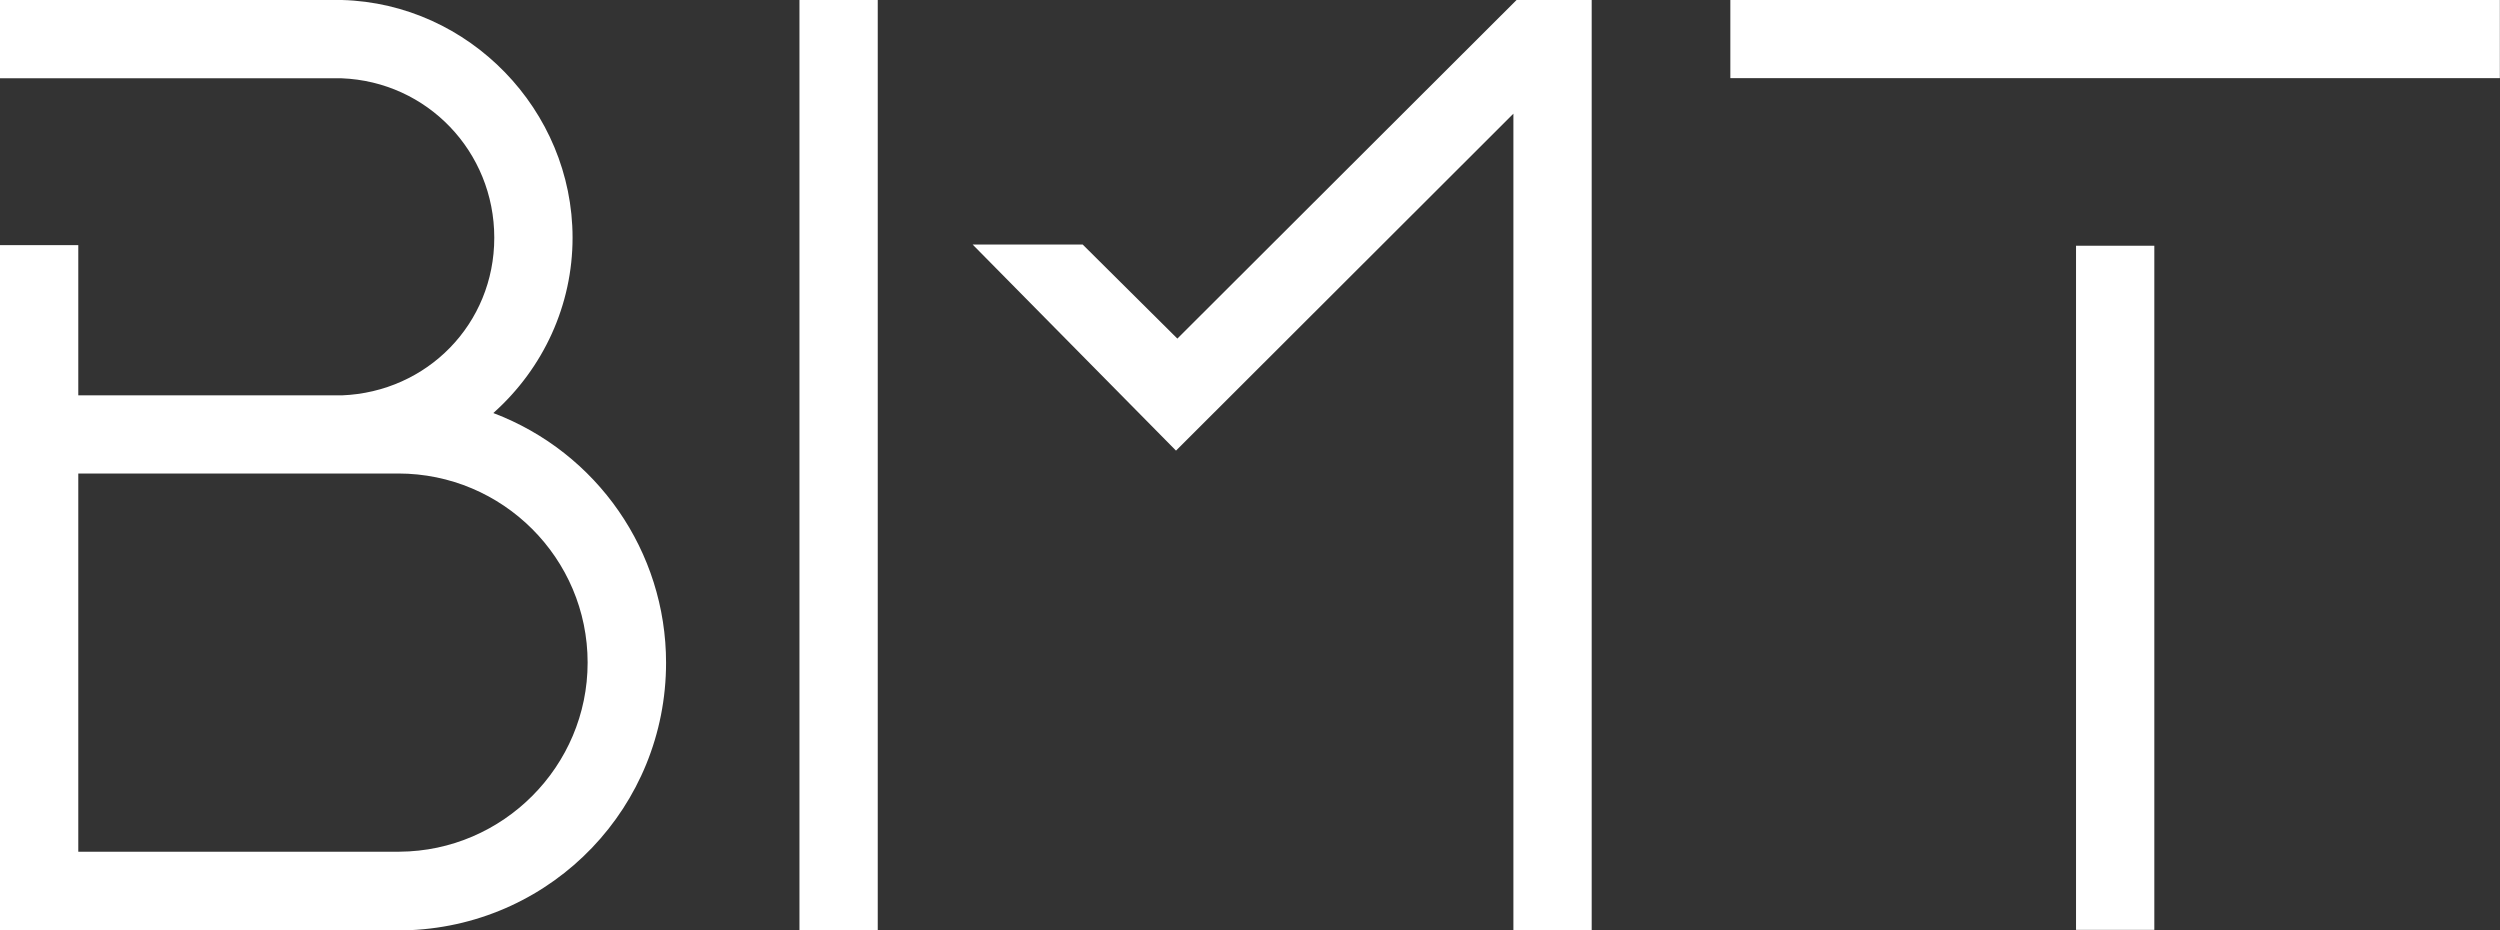 <?xml version="1.0" encoding="UTF-8"?>
<svg id="Livello_2" data-name="Livello 2" xmlns="http://www.w3.org/2000/svg" viewBox="0 0 166.05 61.77">
  <rect x="0" y="0" width="166.05" height="61.77" fill="#333333" stroke="none"/>
  <defs>
    <style>
      .cls-1 {
        fill: #fff;
      }
    </style>
  </defs>
  <g id="Livello_1-2" data-name="Livello 1">
    <g>
      <rect class="cls-1" x="114.93" y="0" width="51.11" height="5.19"/>
      <rect class="cls-1" x="137.89" y="16.32" width="5.2" height="45.44"/>
      <rect class="cls-1" x="53.1" y="0" width="5.2" height="61.77"/>
      <polygon class="cls-1" points="78.2 22.49 71.91 16.24 64.6 16.24 78.11 29.93 100.52 7.55 100.52 61.77 105.72 61.77 105.72 0 100.73 0 78.2 22.49"/>
      <path class="cls-1" d="m39.03,44.01c0,6.88-5.61,12.52-12.5,12.56H5.2v-25.12h21.25c6.94,0,12.58,5.63,12.58,12.56m-6.26-16.58c3.35-2.99,5.26-7.2,5.26-11.64C38.03,7.32,31.16.23,22.71,0H0v5.2h22.69c5.69.22,10.14,4.87,10.14,10.59s-4.45,10.25-10.13,10.47H5.2v-9.98H0v45.5h27.26c9.52-.43,16.98-8.23,16.98-17.76,0-7.39-4.58-13.97-11.46-16.58"/>
    </g>
  </g>
</svg>